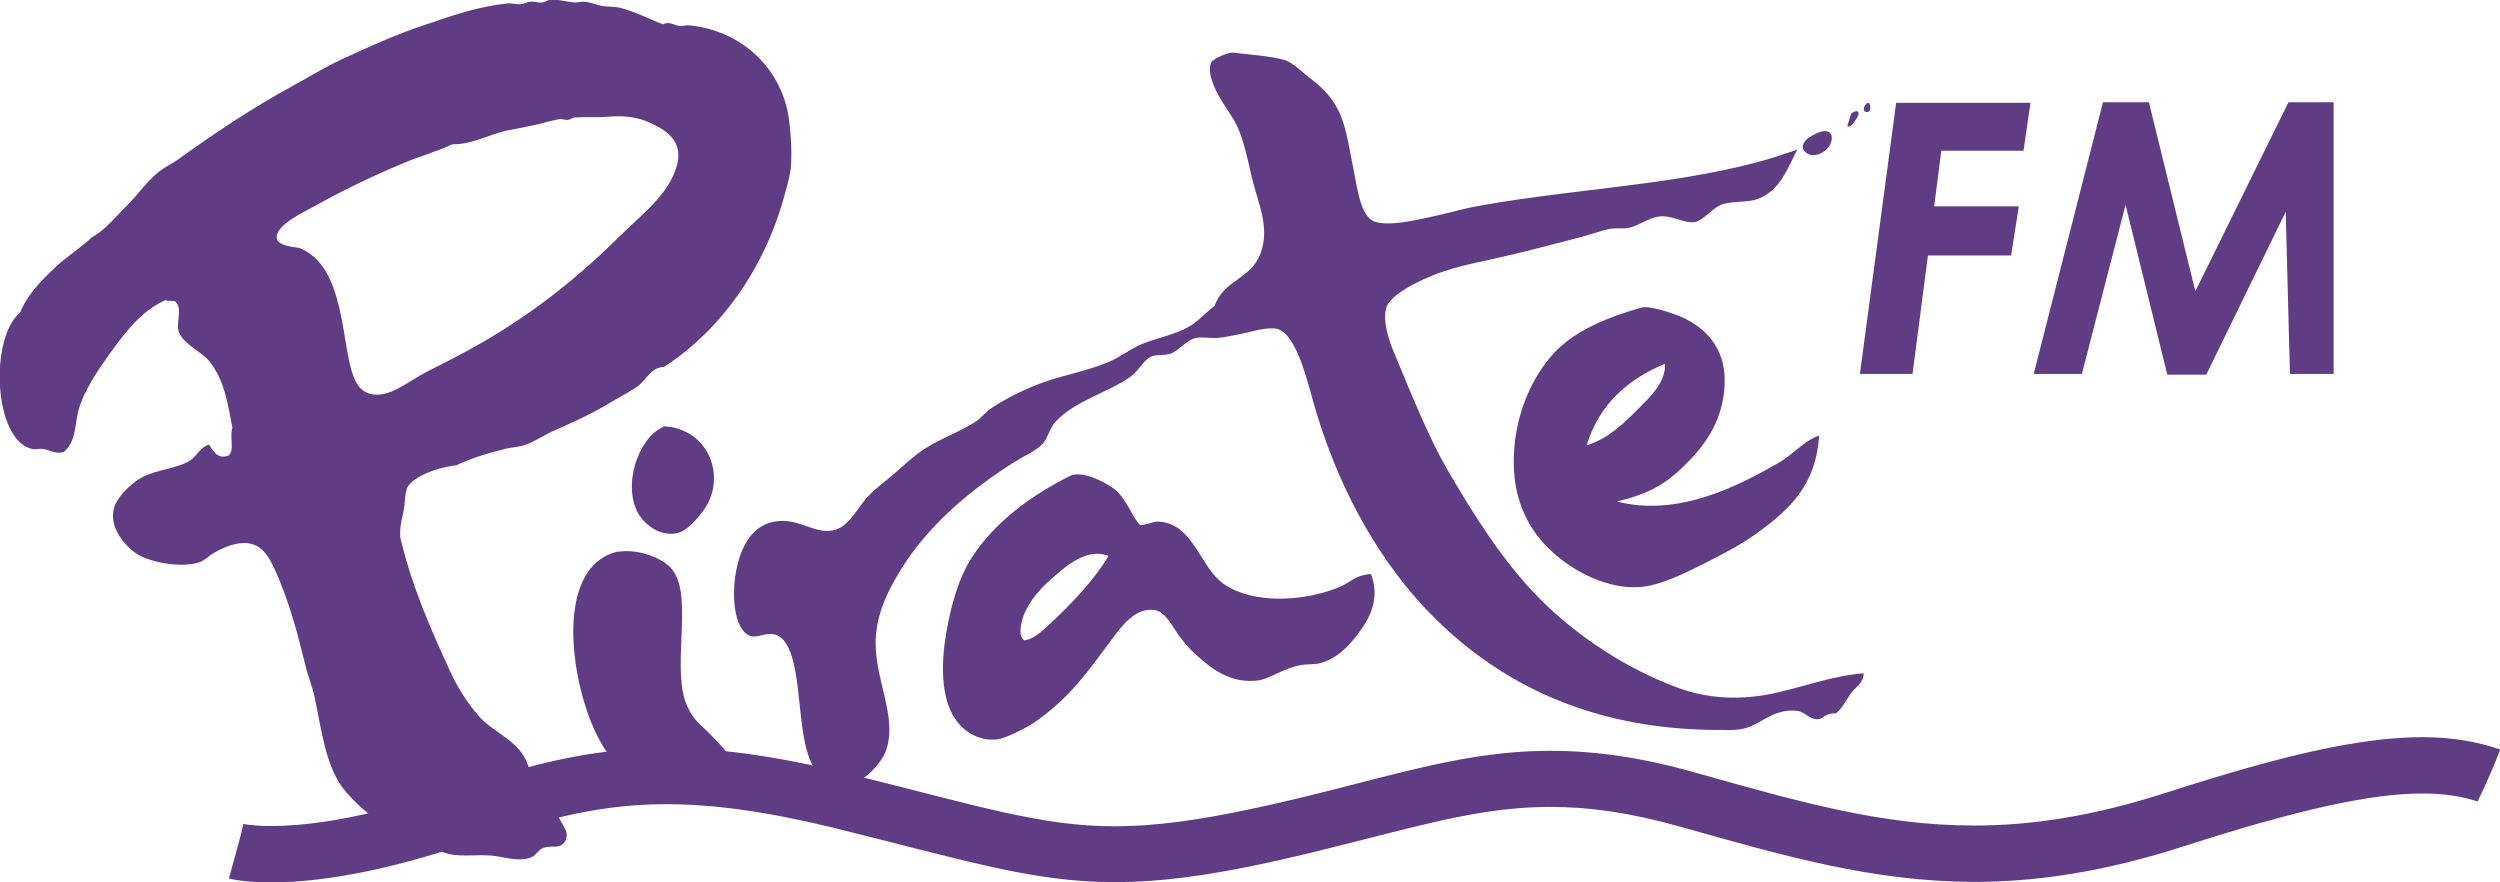 <?xml version="1.0" encoding="UTF-8" standalone="no"?> <svg xmlns="http://www.w3.org/2000/svg" xmlns:xlink="http://www.w3.org/1999/xlink" xmlns:i="http://ns.adobe.com/AdobeIllustrator/10.0/" version="1.1" width="1023.92" height="361.327"><g id="dp_dp001" transform="matrix(1,0,0,1,0.012,-203.351)"><path id="dp_path002" fill="#603c85" stroke="none" stroke-width="0" d="M 761.747,356.493 L 783.304,356.493 L 789.609,307.988 L 823.675,307.988 L 826.827,287.853 L 792.151,287.853 L 795.1,265.076 L 828.759,265.076 L 831.605,245.449 L 776.592,245.449 Z "></path><path id="dp_path003" fill="#603c85" stroke="none" stroke-width="0" d="M 937.26,245.247 L 899.127,322.631 L 880.111,245.247 L 861.299,245.247 L 832.928,356.493 L 852.656,356.493 L 870.552,287.244 L 887.636,356.799 L 903.601,356.799 L 936.141,290.091 L 937.871,356.493 L 955.767,356.493 L 955.767,245.247 Z "></path><path id="dp_path004" fill="#603c85" stroke="none" stroke-width="0" d="M 991.867,505.263 C 966.547,505.365 935.023,512.585 887.433,527.94 C 857.129,537.701 832.013,541.464 808.421,541.464 C 770.899,541.464 736.935,531.804 694.021,519.703 C 671.752,513.399 652.736,510.856 635.043,510.856 C 615.112,510.856 597.113,514.111 578.097,518.685 C 559.081,523.16 539.151,528.956 514.44,534.244 C 490.036,539.532 472.341,541.769 456.58,541.769 C 441.428,541.769 427.7,539.736 410.719,535.973 C 393.736,532.211 373.704,526.72 346.859,520.109 C 317.267,512.788 293.676,509.737 272.931,509.737 C 254.119,509.737 237.747,512.28 221.884,516.144 C 205.919,520.008 190.461,525.195 172.768,530.584 C 142.465,539.837 122.331,541.668 111.044,541.668 C 106.671,541.668 103.62,541.363 101.789,541.159 C 100.875,541.057 100.264,540.956 99.96,540.855 C 99.756,540.855 99.756,540.752 99.655,540.752 L 98.536,545.633 L 93.756,563.124 C 94.773,563.429 100.367,564.751 111.044,564.751 C 124.873,564.751 147.244,562.513 179.48,552.649 C 197.479,547.159 212.732,542.176 227.375,538.515 C 242.017,534.956 256.255,532.719 272.931,532.719 C 291.336,532.719 312.996,535.464 341.367,542.38 C 368.009,548.989 387.94,554.379 405.837,558.344 C 423.633,562.311 439.395,564.649 456.58,564.649 C 456.58,564.649 456.58,564.649 456.681,564.649 C 474.783,564.649 494.204,562.107 519.525,556.616 C 544.947,551.023 565.284,545.227 583.588,540.956 C 601.892,536.583 617.857,533.837 635.144,533.837 C 650.601,533.837 667.277,536.075 687.92,541.871 C 730.528,553.871 766.932,564.445 808.523,564.548 C 834.555,564.548 862.417,560.276 894.551,549.904 C 941.328,534.855 971.224,528.347 991.867,528.347 C 1000.92,528.347 1008.14,529.465 1014.75,531.6 C 1018.1,524.584 1021.25,517.568 1024,510.348 C 1014.44,506.992 1003.87,505.263 991.867,505.263 Z "></path><path id="dp_path005" fill="#603c85" stroke="none" stroke-width="0" d="M 162.091,544.616 C 153.752,539.125 147.651,534.651 141.549,527.533 C 133.313,517.872 131.788,502.517 128.839,488.892 C 127.924,484.417 126.093,480.248 125.076,475.875 C 121.924,462.961 118.264,449.029 112.365,436.217 C 108.908,428.692 104.739,423.608 94.571,426.659 C 92.231,427.371 89.892,428.488 87.757,429.709 C 85.621,430.828 83.791,433.064 81.249,433.776 C 73.216,436.115 61.013,433.369 56.233,430.319 C 51.657,427.472 43.319,418.727 47.285,409.777 C 49.013,405.913 54.2,400.931 58.267,398.796 C 64.572,395.541 72.097,395.44 77.792,391.983 C 80.74,390.152 82.063,386.288 85.621,385.475 C 87.248,387.813 88.977,391.677 93.452,389.949 C 96.299,388.424 93.859,381.712 95.18,378.661 C 93.147,367.883 91.927,359.645 86.232,351.917 C 83.079,347.545 74.944,344.392 73.216,339.207 C 71.893,335.037 74.944,330.257 71.893,326.903 C 70.979,326.191 68.537,327.004 67.827,326.191 C 57.657,330.868 51.352,339.308 44.54,348.765 C 39.76,355.476 34.371,363.509 32.235,371.035 C 30.507,377.035 31.421,384.051 26.032,388.525 C 22.575,389.44 20.135,387.508 17.491,387.203 C 16.067,387 14.643,387.609 13.016,387.203 C -2.847,383.441 -4.271,341.444 8.237,331.376 C 10.88,324.36 17.287,317.852 22.575,312.869 C 27.355,308.395 33.048,304.836 37.624,300.565 C 43.217,297.412 47.183,292.328 51.963,287.549 C 56.437,283.075 60.301,277.38 65.284,273.516 C 67.521,271.787 70.267,270.465 72.809,268.736 C 87.655,258.059 103.519,247.381 120.399,238.229 C 126.195,235.077 133.313,230.705 139.923,227.655 C 150.804,222.672 161.989,217.485 173.785,213.621 C 179.785,211.588 185.885,209.452 191.885,207.825 C 196.767,206.503 202.664,205.283 207.647,204.775 C 209.58,204.571 211.409,205.181 213.139,205.08 C 214.563,204.977 215.884,204.164 217.205,204.063 C 218.833,203.86 220.46,204.571 221.985,204.368 C 223.104,204.267 224.019,203.452 225.036,203.351 C 228.799,202.944 231.748,204.063 235.001,204.368 C 236.324,204.469 237.747,203.961 239.069,204.063 C 241.713,204.164 243.848,205.283 246.593,205.792 C 248.933,206.199 251.576,205.995 253.813,206.503 C 260.017,208.028 265.813,211.181 271.609,213.316 C 274.049,211.893 276.388,213.825 278.423,214.028 C 279.643,214.129 280.964,213.621 282.185,213.723 C 303.235,215.757 319.605,230.705 322.961,251.043 C 323.673,255.619 324.385,263.856 323.979,270.872 C 323.775,274.533 322.555,278.701 321.539,282.464 C 313.403,313.175 295.099,338.697 271.915,353.647 C 266.829,353.748 264.897,358.527 261.644,361.171 C 258.492,363.612 254.22,365.645 250.356,367.984 C 243.035,372.56 234.799,376.221 226.357,379.983 C 222.291,381.813 218.223,384.661 214.359,385.78 C 212.02,386.492 209.477,386.593 207.139,387.101 C 200.224,388.932 193.92,390.559 186.903,393.915 C 180.903,394.627 173.887,396.761 169.412,400.117 C 166.159,402.559 166.159,404.388 165.651,410.083 C 165.243,414.659 163.515,417.913 163.921,423.404 C 168.701,443.741 176.327,460.825 184.463,478.519 C 187.411,485.027 191.479,491.332 196.055,496.62 C 201.241,502.619 210.393,505.975 214.563,513.093 C 217.104,517.364 217.409,522.448 220.053,526.109 C 221.579,528.245 225.544,528.956 226.867,531.295 C 227.579,532.516 227.985,535.973 228.595,537.499 C 230.019,541.159 233.984,544.515 231.036,548.48 C 229.104,551.023 226.46,549.497 222.799,550.515 C 220.664,551.124 219.647,553.464 218.02,554.277 C 213.444,556.515 207.139,554.581 202.969,553.972 C 195.14,552.853 187.615,554.989 181.107,552.243 C 178.564,551.227 176.836,549.091 174.599,548.176 C 170.735,546.141 166.464,545.939 162.091,544.616 Z M 165.447,270.059 C 152.125,275.651 140.533,281.244 128.127,288.159 C 124.873,289.989 112.264,295.684 113.383,301.175 C 114.095,304.327 121.823,304.632 122.636,304.937 C 134.025,309.412 137.685,322.428 140.127,335.037 C 141.753,343.477 142.771,354.357 145.923,360.052 C 147.753,363.307 150.905,365.645 156.499,364.832 C 162.091,364.019 168.497,358.933 174.293,355.883 C 180.7,352.629 186.903,349.477 192.089,346.629 C 215.273,334.02 235.408,318.36 253.407,300.463 C 262.253,291.616 274.456,282.871 277.405,270.364 C 279.643,260.907 272.627,256.533 266.117,253.585 C 260.728,251.144 255.237,250.636 249.34,251.144 C 244.459,251.551 239.883,251.144 235.307,251.449 C 234.391,251.551 233.577,252.364 232.561,252.467 C 231.443,252.568 230.223,251.957 229.104,252.161 C 225.748,252.669 222.189,253.889 218.833,254.601 C 215.376,255.313 211.919,256.025 208.563,256.636 C 200.732,258.059 193.615,262.635 185.276,262.432 C 178.768,265.483 172.056,267.313 165.447,270.059 Z "></path><path id="dp_path006" fill="#603c85" stroke="none" stroke-width="0" d="M 736.121,264.567 C 732.053,272.397 729.104,281.345 720.055,284.803 C 715.885,286.328 711.004,285.617 706.021,286.837 C 701.344,288.057 697.885,293.853 693.717,294.361 C 690.056,294.768 685.276,291.921 681.005,291.921 C 675.717,291.921 672.057,295.583 666.973,296.701 C 665.143,297.108 662.092,296.701 659.753,297.005 C 655.889,297.717 651.72,299.344 647.448,300.463 C 635.449,303.513 623.247,306.869 610.129,309.717 C 602.096,311.445 593.859,313.175 585.825,316.529 C 579.012,319.377 569.149,324.461 567.725,329.545 C 566.2,334.936 568.945,343.172 571.183,348.359 C 577.893,364.324 584.809,381.916 592.74,395.643 C 604.129,415.168 616.027,433.98 631.077,449.029 C 645.821,463.775 665.956,477.197 686.904,484.925 C 699.411,489.603 712.631,490.213 726.257,487.367 C 738.561,484.723 750.56,480.044 763.272,479.129 C 763.373,483.197 759.509,485.027 757.78,487.671 C 755.949,490.417 754.527,493.365 751.984,495.501 C 747.103,495.4 746.9,497.84 744.459,497.941 C 741.001,498.043 739.172,494.789 735.917,494.484 C 725.444,493.467 720.969,500.789 712.936,502.009 C 709.58,502.517 707.648,502.315 705.105,502.315 C 648.465,502.619 609.519,480.451 582.572,451.267 C 563.149,430.217 546.879,400.829 537.423,366.357 C 534.575,355.985 530.1,339.308 522.677,337.987 C 518.203,337.172 511.593,339.613 506.611,340.427 C 504.068,340.833 501.527,341.545 498.78,341.748 C 495.628,341.952 492.272,341.24 489.832,341.748 C 485.968,342.46 482.713,347.139 479.256,348.256 C 476.409,349.071 473.867,348.46 471.732,349.273 C 468.477,350.596 466.545,355.069 463.189,357.511 C 454.14,364.019 440.208,367.476 432.379,376.017 C 429.836,378.763 429.124,382.932 426.887,385.271 C 424.243,388.017 419.363,390.152 415.6,392.491 C 397.499,403.88 380.009,418.523 368.721,437.031 C 364.247,444.352 359.671,452.996 358.756,463.368 C 357.231,480.655 368.416,497.128 362.519,511.669 C 360.892,515.636 354.993,521.94 351.943,522.957 C 348.791,523.973 341.164,523.465 338.927,522.652 C 330.588,519.601 328.961,505.568 327.639,493.264 C 326.419,482.587 325.403,464.995 317.064,463.164 C 313.505,462.351 310.455,464.689 307.505,463.876 C 301.709,462.148 300.184,451.471 300.692,443.64 C 301.505,431.743 305.675,420.659 314.725,417.608 C 325.605,414.049 332.419,421.98 340.757,420.659 C 347.672,419.641 351.231,410.999 355.807,406.32 C 358.756,403.269 362.519,400.524 365.772,397.779 C 369.027,394.932 372.28,391.881 375.737,389.237 C 382.856,383.745 391.397,381.204 399.329,376.221 C 401.771,374.696 403.703,372.052 406.143,370.424 C 412.956,365.951 420.785,362.188 428.717,359.443 C 436.955,356.697 445.801,355.069 454.037,351.612 C 458.817,349.579 462.884,346.324 467.359,344.392 C 473.968,341.647 480.884,340.629 486.883,337.172 C 491.052,334.833 493.797,331.275 497.459,328.631 C 501.221,317.852 512.305,317.852 516.271,307.073 C 520.339,296.192 514.949,286.024 512.508,275.244 C 510.881,267.72 509.153,260.601 507.017,255.72 C 505.288,251.755 502.441,248.297 499.797,243.721 C 497.661,240.06 494.204,233.247 496.035,228.976 C 496.747,227.349 503.153,224.705 504.984,224.909 C 510.881,225.62 520.745,226.332 526.236,227.96 C 529.389,228.976 532.744,232.433 535.795,234.772 C 541.287,238.941 545.048,242.501 548.099,248.5 C 551.252,254.601 552.472,263.448 554.303,272.499 C 555.828,279.82 557.048,291.82 562.844,294.057 C 568.132,296.091 578.911,293.752 585.419,292.328 C 592.639,290.803 599.351,288.769 606.265,287.549 C 650.195,279.719 697.885,278.804 736.121,264.567 Z "></path><path id="dp_path007" fill="#603c85" stroke="none" stroke-width="0" d="M 662.193,408.761 C 687.107,415.168 711.613,402.559 728.291,393 C 734.392,389.543 738.867,383.848 745.069,381.712 C 743.748,401.948 733.071,411.913 720.055,421.371 C 713.953,425.845 706.936,429.607 699.513,433.369 C 692.293,437.031 684.463,440.996 676.939,442.928 C 663.413,446.385 649.279,439.675 641.043,433.675 C 627.823,424.217 618.365,409.676 620.196,386.796 C 621.416,371.441 627.721,357.511 636.263,348.155 C 644.907,338.697 658.431,333.308 672.159,329.343 C 675.82,328.325 686.091,331.987 689.243,333.411 C 698.496,337.783 707.14,346.02 706.327,361.171 C 705.615,374.593 699.615,384.051 691.581,392.288 C 682.836,401.44 675.413,405.609 662.193,408.761 Z M 649.788,385.78 C 659.041,382.831 665.143,376.628 671.345,370.424 C 676.227,365.544 682.227,359.849 681.921,352.324 C 666.567,358.731 654.973,369.001 649.788,385.78 Z "></path><path id="dp_path008" fill="#603c85" stroke="none" stroke-width="0" d="M 271.609,378.255 C 271.508,377.949 271.711,377.949 271.915,377.949 C 290.523,378.865 298.455,399.609 287.269,413.54 C 284.727,416.693 281.067,421.065 276.999,421.777 C 270.287,422.997 264.491,418.421 261.949,414.557 C 254.323,402.66 261.543,382.424 271.609,378.255 Z "></path><path id="dp_path009" fill="#603c85" stroke="none" stroke-width="0" d="M 466.749,418.32 C 469.697,418.523 472.139,416.795 474.579,416.997 C 488.815,417.709 491.561,436.013 501.323,442.623 C 513.525,450.961 534.168,449.64 548.201,443.945 C 553.083,442.013 554.811,438.861 561.523,438.455 C 565.183,448.317 561.319,456.148 556.336,462.757 C 552.472,467.944 547.388,473.333 540.269,475.061 C 538.032,475.571 535.287,475.265 532.744,475.773 C 526.033,476.892 520.033,481.265 515.661,481.976 C 503.661,483.705 495.527,476.587 490.036,471.707 C 487.392,469.367 484.137,465.707 481.799,462.148 C 479.359,458.385 476.816,453.809 472.851,453.199 C 464.817,451.979 458.919,460.419 455.36,465.199 C 446.513,476.993 439.903,486.857 427.599,496.315 C 425.159,498.247 421.803,500.585 418.651,502.111 C 415.396,503.737 411.024,505.873 408.38,506.179 C 400.245,507.093 394.144,502.212 391.296,497.941 C 385.093,488.892 385.5,474.349 387.533,462.656 C 389.364,451.673 392.619,439.98 398.109,431.539 C 407.567,416.997 422.413,406.219 438.175,398.287 C 443.564,395.643 454.444,401.744 457.393,404.491 C 461.664,408.66 463.292,414.151 466.749,418.32 Z M 430.447,440.589 C 424.853,445.471 419.972,451.572 418.447,458.08 C 417.939,460.419 417.227,464.08 419.464,465.605 C 423.429,465.199 426.887,461.74 429.735,459.097 C 438.887,450.656 448.039,440.996 454.037,431.031 C 445.191,427.573 436.751,434.996 430.447,440.589 Z "></path><path id="dp_path010" fill="#603c85" stroke="none" stroke-width="0" d="M 253.407,429.303 C 261.237,428.081 272.321,431.844 275.981,437.539 C 283.711,449.335 274.761,478.011 281.473,492.653 C 284.219,498.653 286.761,499.772 291.439,504.653 C 295.505,508.924 303.437,515.737 299.675,525.499 C 295.303,536.685 276.897,532.007 266.829,527.228 C 251.475,519.804 243.441,506.381 238.459,488.18 C 232.561,466.724 231.544,434.488 252.797,429.303 C 253,429.2 253.204,429.303 253.407,429.303 Z "></path><path id="dp_path011" fill="#603c85" stroke="none" stroke-width="0" d="M 740.799,259.788 C 738.561,261.313 737.036,263.957 739.985,266.092 C 743.036,268.228 748.324,265.788 749.848,261.924 C 751.272,257.957 748.832,254.399 740.799,259.788 Z "></path><path id="dp_path012" fill="#603c85" stroke="none" stroke-width="0" d="M 756.56,255.008 C 757.984,255.619 758.899,254.195 760.525,251.653 C 762.051,249.009 760.933,247.992 758.187,249.823"></path><path id="dp_path013" fill="#603c85" stroke="none" stroke-width="0" d="M 764.085,246.161 C 762.763,247.891 763.272,249.517 765,249.212 C 766.729,248.805 766.119,243.721 764.085,246.161"></path></g></svg> 